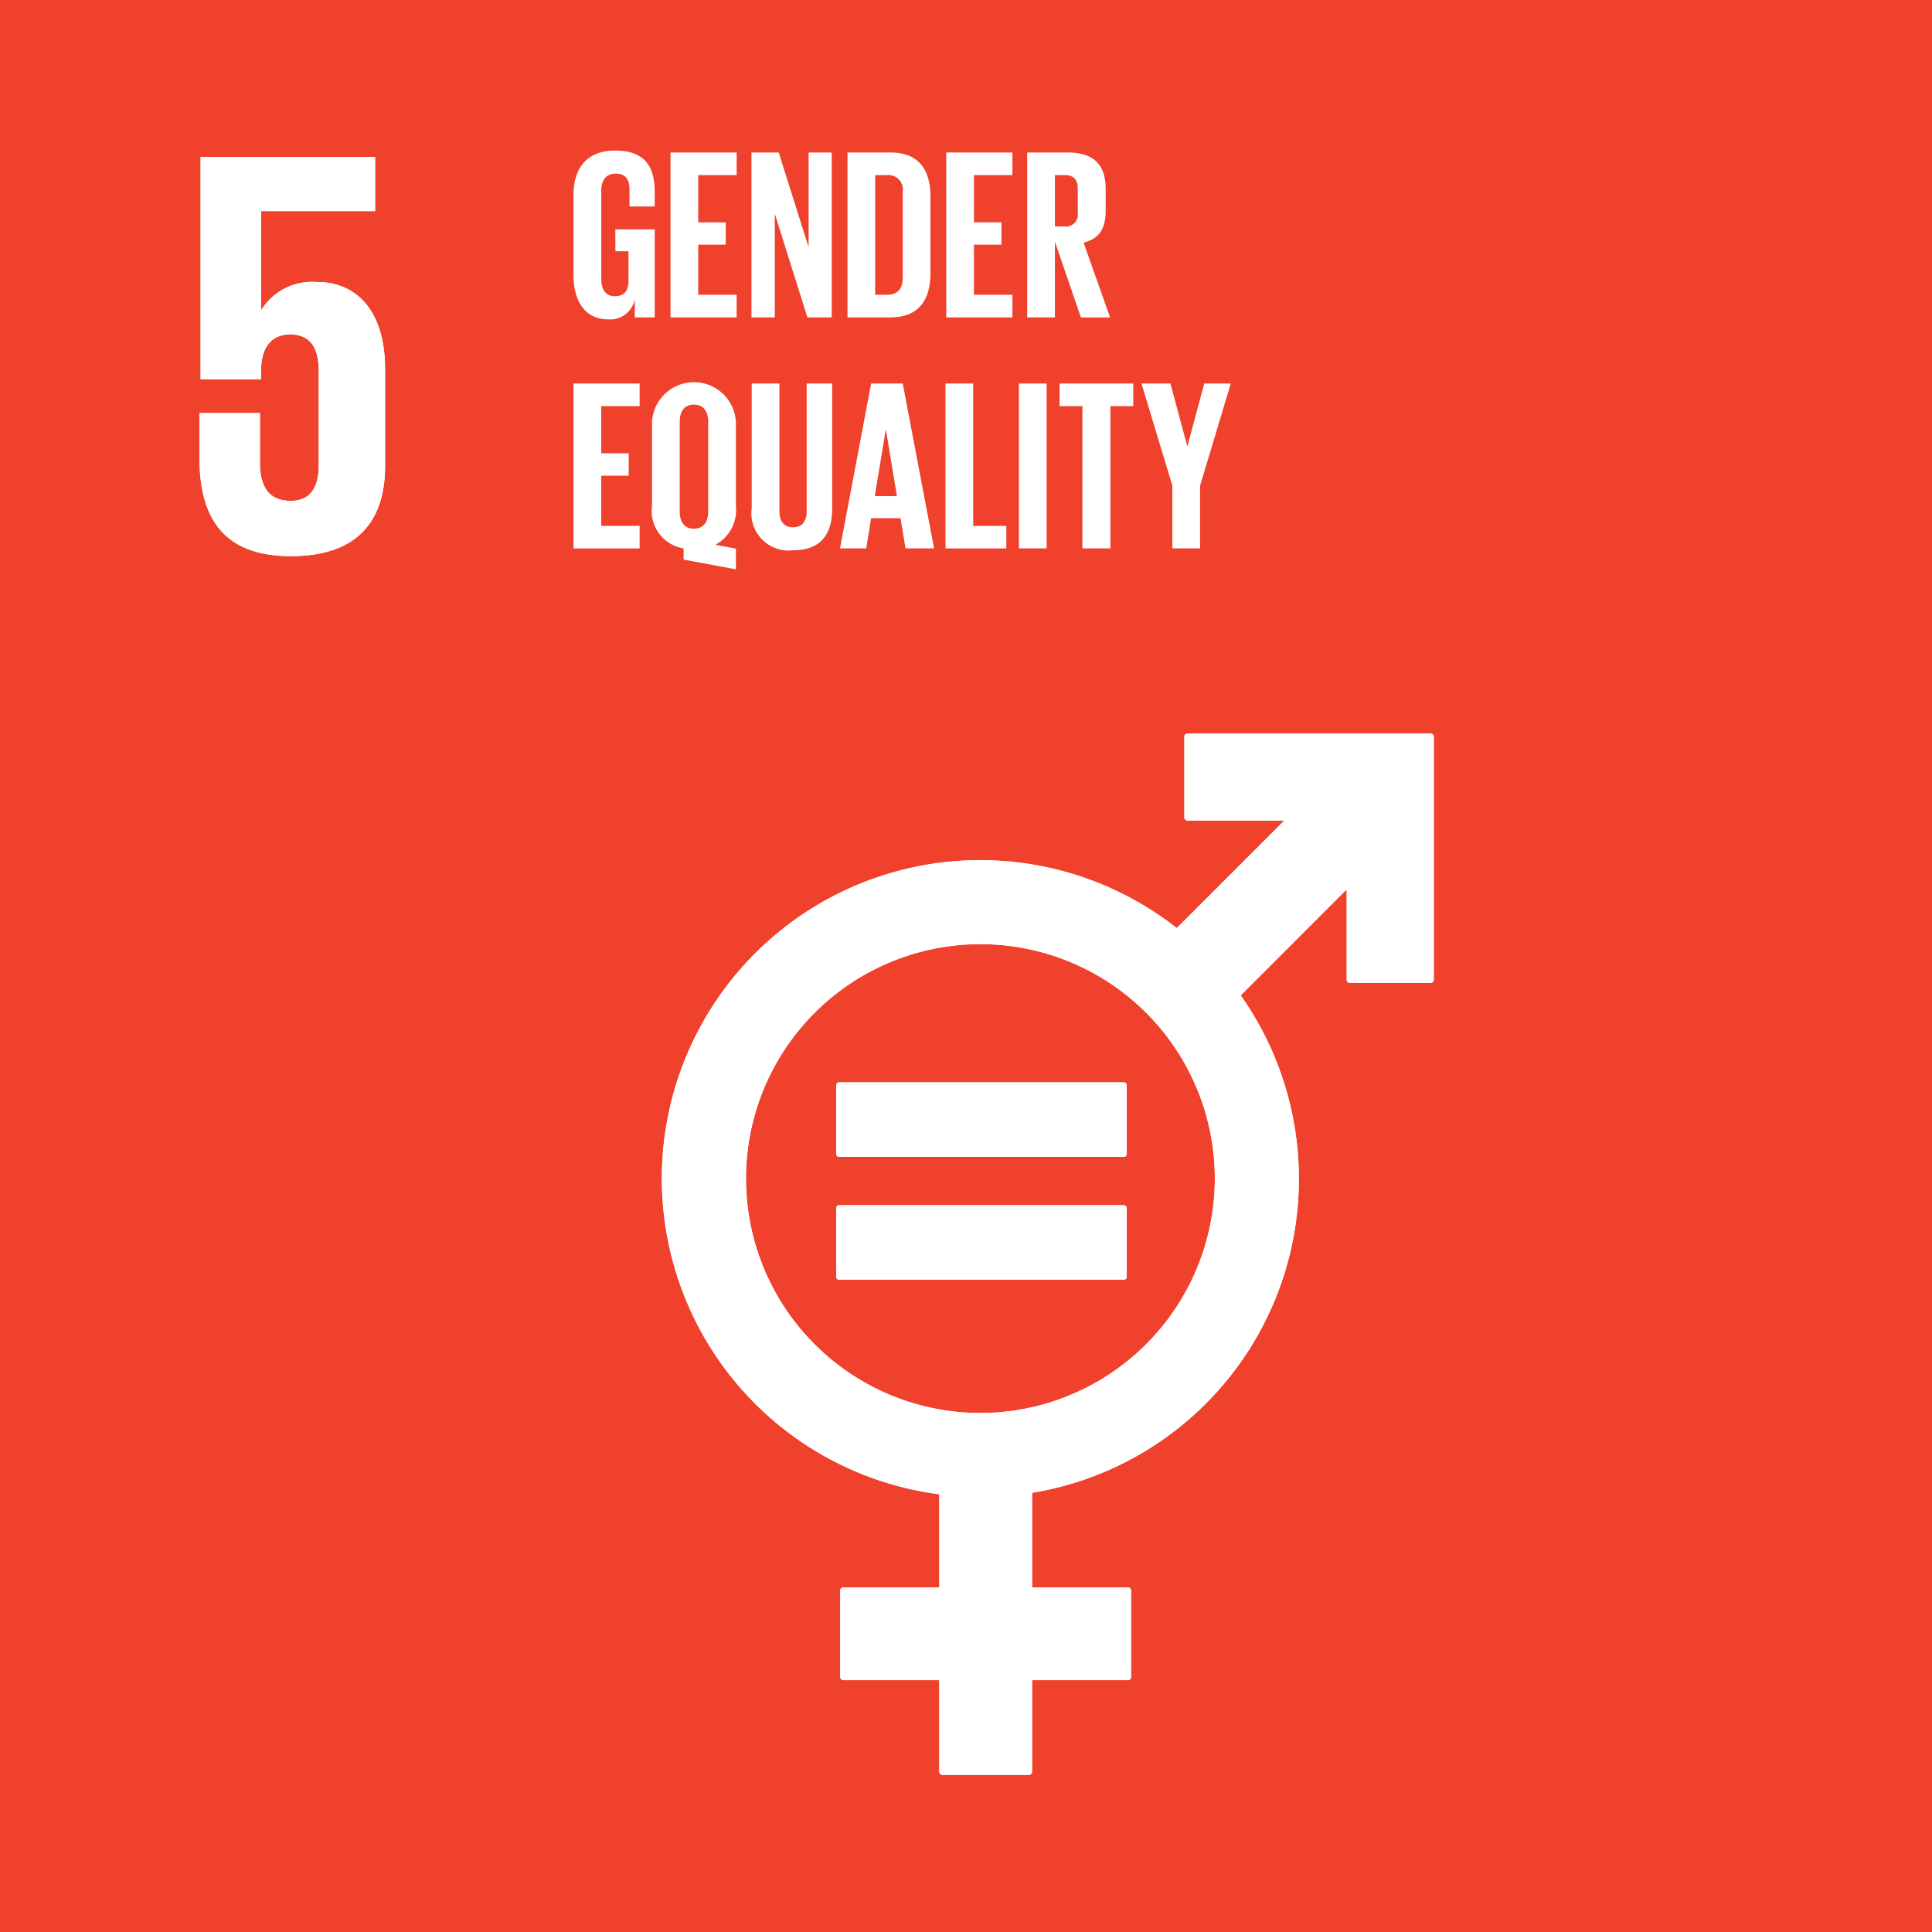 <svg xmlns="http://www.w3.org/2000/svg" width="115" height="115" viewBox="0 0 115 115"><path fill="#ef412c" d="M-.011 0H115v115H-.011z"/><path d="M18.9 16.791a3.564 3.564 0 00-3.325 1.628h-.035v-5.853h6.789V9.345H11.94v13.231h3.6v-.522c0-1.385.625-2.147 1.731-2.147 1.213 0 1.7.833 1.7 2.115V27.7c0 1.248-.451 2.113-1.663 2.113-1.352 0-1.835-.9-1.835-2.285v-2.944h-3.6v2.667c0 3.567 1.42 5.853 5.439 5.853 3.983 0 5.61-2.112 5.61-5.368v-5.749c0-3.707-1.9-5.2-4.017-5.2" fill="#fff"/><g fill="#fff"><path d="M85.156 43.664H70.682a.186.186 0 00-.184.185v4.809a.186.186 0 00.184.185h5.763l-6.4 6.4a18.95 18.95 0 10-14.135 33.7v5.542H50.2a.183.183 0 00-.186.183v5.156a.183.183 0 00.186.184h5.709v5.454a.184.184 0 00.184.184h5.153a.185.185 0 00.186-.184v-5.454h5.708a.184.184 0 00.184-.184v-5.152a.183.183 0 00-.184-.183h-5.706v-5.632A18.94 18.94 0 0073.852 59.25l6.308-6.31v5.383a.186.186 0 00.187.184h4.809a.186.186 0 00.188-.184V43.849a.187.187 0 00-.188-.185m-26.8 40.443a13.954 13.954 0 1113.956-13.954 13.968 13.968 0 01-13.954 13.954"/><path d="M66.881 64.426H49.956a.176.176 0 00-.184.165v4.1a.174.174 0 00.184.168h16.925a.175.175 0 00.187-.168v-4.1a.177.177 0 00-.187-.165M66.881 71.742H49.956a.178.178 0 00-.184.17v4.1a.174.174 0 00.184.165h16.925a.175.175 0 00.187-.165v-4.1a.179.179 0 00-.187-.17"/></g><path d="M18.9 16.791a3.564 3.564 0 00-3.325 1.628h-.035v-5.853h6.789V9.345H11.94v13.231h3.6v-.522c0-1.385.625-2.147 1.731-2.147 1.213 0 1.7.833 1.7 2.115V27.7c0 1.248-.451 2.113-1.663 2.113-1.352 0-1.835-.9-1.835-2.285v-2.944h-3.6v2.667c0 3.567 1.42 5.853 5.439 5.853 3.983 0 5.61-2.112 5.61-5.368v-5.749c0-3.707-1.9-5.2-4.017-5.2" fill="#fff"/><g fill="#fff"><path d="M85.156 43.664H70.682a.186.186 0 00-.184.185v4.809a.186.186 0 00.184.185h5.763l-6.4 6.4a18.95 18.95 0 10-14.135 33.7v5.542H50.2a.183.183 0 00-.186.183v5.156a.183.183 0 00.186.184h5.709v5.454a.184.184 0 00.184.184h5.153a.185.185 0 00.186-.184v-5.454h5.708a.184.184 0 00.184-.184v-5.152a.183.183 0 00-.184-.183h-5.706v-5.632A18.94 18.94 0 0073.852 59.25l6.308-6.31v5.383a.186.186 0 00.187.184h4.809a.186.186 0 00.188-.184V43.849a.187.187 0 00-.188-.185m-26.8 40.443a13.954 13.954 0 1113.956-13.954 13.968 13.968 0 01-13.954 13.954"/><path d="M66.881 64.426H49.956a.176.176 0 00-.184.165v4.1a.174.174 0 00.184.168h16.925a.175.175 0 00.187-.168v-4.1a.177.177 0 00-.187-.165M66.881 71.742H49.956a.178.178 0 00-.184.17v4.1a.174.174 0 00.184.165h16.925a.175.175 0 00.187-.165v-4.1a.179.179 0 00-.187-.17"/></g><g fill="#fff"><path d="M36.626 13.652h2.345v5.241h-1.187v-1.071a1.487 1.487 0 01-1.578 1.187c-1.418 0-2.07-1.13-2.07-2.65v-4.748c0-1.535.739-2.649 2.476-2.649 1.824 0 2.359 1.013 2.359 2.461v.868h-1.5v-1c0-.607-.232-.955-.825-.955s-.855.42-.855 1.013v5.27c0 .594.247 1.013.811 1.013.536 0 .811-.3.811-.941v-1.736h-.782zM39.911 9.077h3.938v1.347h-2.288v2.808H43.2v1.332h-1.639v2.983h2.288v1.346h-3.938zM46.12 12.726v6.167h-1.39V9.077h1.621l1.781 5.632V9.077h1.375v9.816H48.06zM55.384 11.712v4.546c0 1.506-.623 2.635-2.389 2.635h-2.548V9.077H53c1.761 0 2.384 1.115 2.384 2.635zm-2.591 5.835c.68 0 .941-.406.941-1v-5.14a.86.86 0 00-.941-.984h-.7v7.123zM56.324 9.077h3.938v1.347h-2.288v2.808h1.636v1.332h-1.636v2.983h2.288v1.346h-3.938zM62.793 14.391v4.5h-1.65V9.077h2.4c1.664 0 2.272.826 2.272 2.2v1.26c0 1.056-.376 1.679-1.318 1.9l1.579 4.459h-1.734zm0-3.967v3.055h.551a.715.715 0 00.81-.811V11.22c0-.535-.246-.8-.81-.8zM34.136 22.828h3.938v1.346h-2.288v2.808h1.636v1.332h-1.636V31.3h2.288v1.346h-3.938zM40.692 33.309v-.666a2.258 2.258 0 01-1.882-2.534v-4.748a2.5 2.5 0 114.995 0v4.748a2.359 2.359 0 01-1.216 2.317l1.216.231v1.231zm1.463-2.852V25.1c0-.593-.261-1.013-.855-1.013-.579 0-.839.42-.839 1.013v5.357c0 .579.26 1.014.839 1.014.594 0 .855-.435.855-1.014zM49.536 22.828v7.426c0 1.52-.651 2.5-2.331 2.5a2.215 2.215 0 01-2.461-2.5v-7.426h1.65v7.586c0 .579.232.97.811.97s.811-.391.811-.97v-7.586zM50 32.643l1.853-9.815h1.882l1.865 9.815h-1.7l-.3-1.8h-1.748l-.289 1.8zm2.07-3.112h1.318l-.652-3.938h-.016zM56.28 22.828h1.65V31.3h1.97v1.346h-3.62zM60.651 22.828H62.3v9.815h-1.65zM63.068 22.828h4.387v1.346h-1.361v8.469h-1.665v-8.469h-1.361zM71.434 28.908v3.735h-1.651v-3.735l-1.838-6.08h1.723l1 3.72h.014l1-3.72h1.578z"/></g></svg>